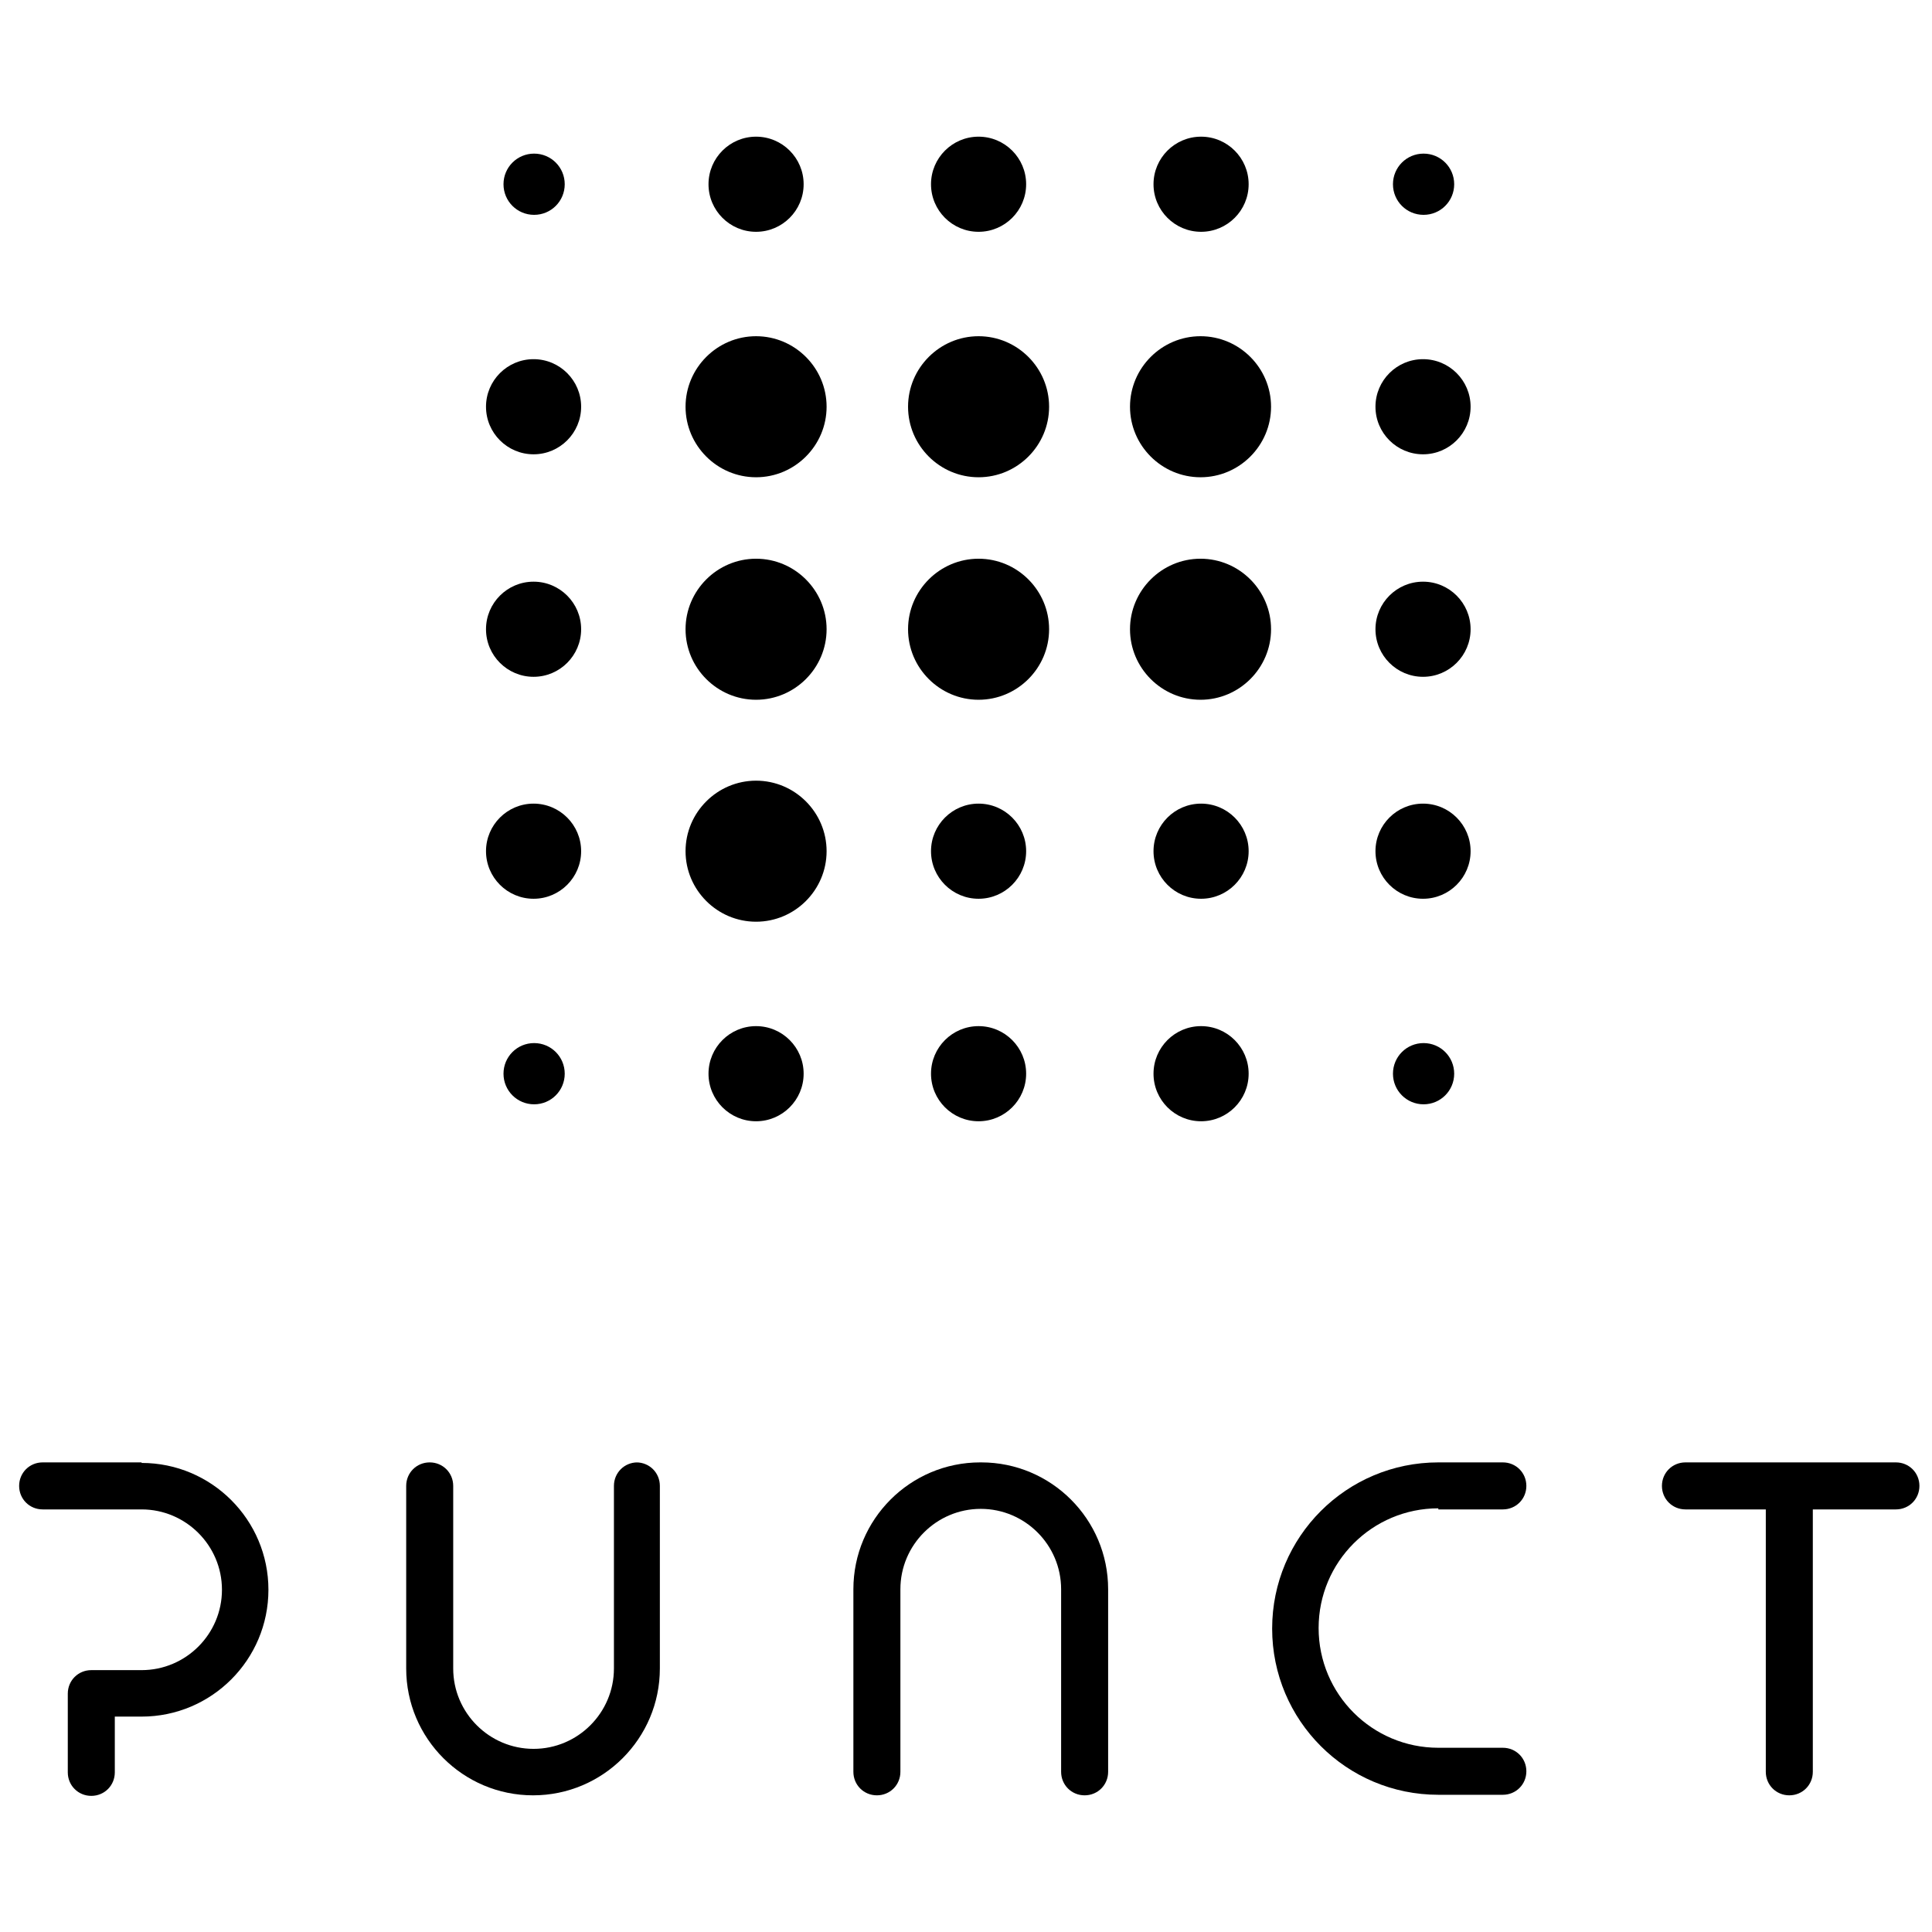 <?xml version="1.0" encoding="UTF-8"?>
<svg id="artwork" xmlns="http://www.w3.org/2000/svg" version="1.1" viewBox="0 0 353.4 353.4">
  <defs>
    <style>
      .cls-1 {
        fill: #000;
        stroke-width: 0px;
      }
    </style>
  </defs>
  <path class="cls-1" d="M92.1,196.4c0,3.1,2.5,5.6,5.6,5.6s5.6-2.5,5.6-5.6-2.5-5.6-5.6-5.6-5.6,2.5-5.6,5.6M254.8,196.4c0,3.1,2.5,5.6,5.6,5.6s5.6-2.5,5.6-5.6-2.5-5.6-5.6-5.6-5.6,2.5-5.6,5.6M125.4,155.7c0,7.1,5.8,12.9,12.9,12.9s12.9-5.8,12.9-12.9-5.8-12.9-12.9-12.9-12.9,5.8-12.9,12.9M125.4,115.1c0,7.1,5.8,12.9,12.9,12.9s12.9-5.8,12.9-12.9-5.8-12.9-12.9-12.9-12.9,5.8-12.9,12.9M166.1,115.1c0,7.1,5.8,12.9,12.9,12.9s12.9-5.8,12.9-12.9-5.8-12.9-12.9-12.9-12.9,5.8-12.9,12.9M206.7,115.1c0,7.1,5.8,12.9,12.9,12.9s12.9-5.8,12.9-12.9-5.8-12.9-12.9-12.9-12.9,5.8-12.9,12.9M125.4,74.4c0,7.1,5.8,12.9,12.9,12.9s12.9-5.8,12.9-12.9-5.8-12.9-12.9-12.9-12.9,5.8-12.9,12.9M166.1,74.4c0,7.1,5.8,12.9,12.9,12.9s12.9-5.8,12.9-12.9-5.8-12.9-12.9-12.9-12.9,5.8-12.9,12.9M206.7,74.4c0,7.1,5.8,12.9,12.9,12.9s12.9-5.8,12.9-12.9-5.8-12.9-12.9-12.9-12.9,5.8-12.9,12.9M92.1,33.7c0,3.1,2.5,5.6,5.6,5.6s5.6-2.5,5.6-5.6-2.5-5.6-5.6-5.6-5.6,2.5-5.6,5.6M254.8,33.7c0,3.1,2.5,5.6,5.6,5.6s5.6-2.5,5.6-5.6-2.5-5.6-5.6-5.6-5.6,2.5-5.6,5.6"/>
  <path class="cls-1" d="M129.6,196.4c0,4.8,3.9,8.7,8.7,8.7s8.7-3.9,8.7-8.7-3.9-8.7-8.7-8.7-8.7,3.9-8.7,8.7"/>
  <path class="cls-1" d="M170.3,196.4c0,4.8,3.9,8.7,8.7,8.7s8.7-3.9,8.7-8.7-3.9-8.7-8.7-8.7-8.7,3.9-8.7,8.7"/>
  <path class="cls-1" d="M211,196.4c0,4.8,3.9,8.7,8.7,8.7s8.7-3.9,8.7-8.7-3.9-8.7-8.7-8.7-8.7,3.9-8.7,8.7"/>
  <path class="cls-1" d="M88.9,155.7c0,4.8,3.9,8.7,8.7,8.7s8.7-3.9,8.7-8.7-3.9-8.7-8.7-8.7-8.7,3.9-8.7,8.7"/>
  <path class="cls-1" d="M170.3,155.7c0,4.8,3.9,8.7,8.7,8.7s8.7-3.9,8.7-8.7-3.9-8.7-8.7-8.7-8.7,3.9-8.7,8.7"/>
  <path class="cls-1" d="M211,155.7c0,4.8,3.9,8.7,8.7,8.7s8.7-3.9,8.7-8.7-3.9-8.7-8.7-8.7-8.7,3.9-8.7,8.7"/>
  <path class="cls-1" d="M251.6,155.7c0,4.8,3.9,8.7,8.7,8.7s8.7-3.9,8.7-8.7-3.9-8.7-8.7-8.7-8.7,3.9-8.7,8.7"/>
  <path class="cls-1" d="M88.9,115.1c0,4.8,3.9,8.7,8.7,8.7s8.7-3.9,8.7-8.7-3.9-8.7-8.7-8.7-8.7,3.9-8.7,8.7"/>
  <path class="cls-1" d="M251.6,115.1c0,4.8,3.9,8.7,8.7,8.7s8.7-3.9,8.7-8.7-3.9-8.7-8.7-8.7-8.7,3.9-8.7,8.7"/>
  <path class="cls-1" d="M88.9,74.4c0,4.8,3.9,8.7,8.7,8.7s8.7-3.9,8.7-8.7-3.9-8.7-8.7-8.7-8.7,3.9-8.7,8.7"/>
  <path class="cls-1" d="M251.6,74.4c0,4.8,3.9,8.7,8.7,8.7s8.7-3.9,8.7-8.7-3.9-8.7-8.7-8.7-8.7,3.9-8.7,8.7"/>
  <path class="cls-1" d="M129.6,33.7c0,4.8,3.9,8.7,8.7,8.7s8.7-3.9,8.7-8.7-3.9-8.7-8.7-8.7-8.7,3.9-8.7,8.7"/>
  <path class="cls-1" d="M170.3,33.7c0,4.8,3.9,8.7,8.7,8.7s8.7-3.9,8.7-8.7-3.9-8.7-8.7-8.7-8.7,3.9-8.7,8.7"/>
  <path class="cls-1" d="M211,33.7c0,4.8,3.9,8.7,8.7,8.7s8.7-3.9,8.7-8.7-3.9-8.7-8.7-8.7-8.7,3.9-8.7,8.7"/>
  <path class="cls-1" d="M116.6,267.5c-2.4,0-4.3,1.9-4.3,4.3v33.4c0,8.1-6.6,14.7-14.7,14.7s-14.7-6.6-14.7-14.7v-33.4c0-2.4-1.9-4.3-4.3-4.3s-4.3,1.9-4.3,4.3v33.4c0,12.8,10.4,23.2,23.2,23.2s23.2-10.4,23.2-23.2v-33.4c0-2.4-1.9-4.3-4.3-4.3Z"/>
  <path class="cls-1" d="M25.9,267.5H7.8c-2.4,0-4.3,1.9-4.3,4.3s1.9,4.3,4.3,4.3h18.1c8.1,0,14.7,6.6,14.7,14.7s-6.6,14.7-14.7,14.7h-9.2c-2.4,0-4.3,1.9-4.3,4.3v14.4c0,2.4,1.9,4.3,4.3,4.3s4.3-1.9,4.3-4.3v-10.2h4.9c12.8,0,23.2-10.4,23.2-23.2s-10.4-23.2-23.2-23.2h0Z"/>
  <path class="cls-1" d="M179.3,267.5c-12.8,0-23.2,10.4-23.2,23.2v33.4c0,2.4,1.9,4.3,4.3,4.3s4.3-1.9,4.3-4.3v-33.4c0-8.1,6.6-14.7,14.7-14.7s14.7,6.6,14.7,14.7v33.4c0,2.4,1.9,4.3,4.3,4.3s4.3-1.9,4.3-4.3v-33.4c0-12.8-10.4-23.2-23.2-23.2Z"/>
  <path class="cls-1" d="M263.1,276.1h11.8c2.4,0,4.3-1.9,4.3-4.3s-1.9-4.3-4.3-4.3h-11.8c-16.8,0-30.4,13.6-30.4,30.4s13.6,30.4,30.4,30.4h11.8c2.4,0,4.3-1.9,4.3-4.3s-1.9-4.3-4.3-4.3h-11.8c-12.1,0-21.9-9.8-21.9-21.9s9.8-21.9,21.9-21.9h0Z"/>
  <path class="cls-1" d="M346.7,267.5h-38.4c-2.4,0-4.3,1.9-4.3,4.3s1.9,4.3,4.3,4.3h14.7v48c0,2.4,1.9,4.3,4.3,4.3s4.3-1.9,4.3-4.3v-48h15.2c2.4,0,4.3-1.9,4.3-4.3s-1.9-4.3-4.3-4.3h0Z"/>
</svg>